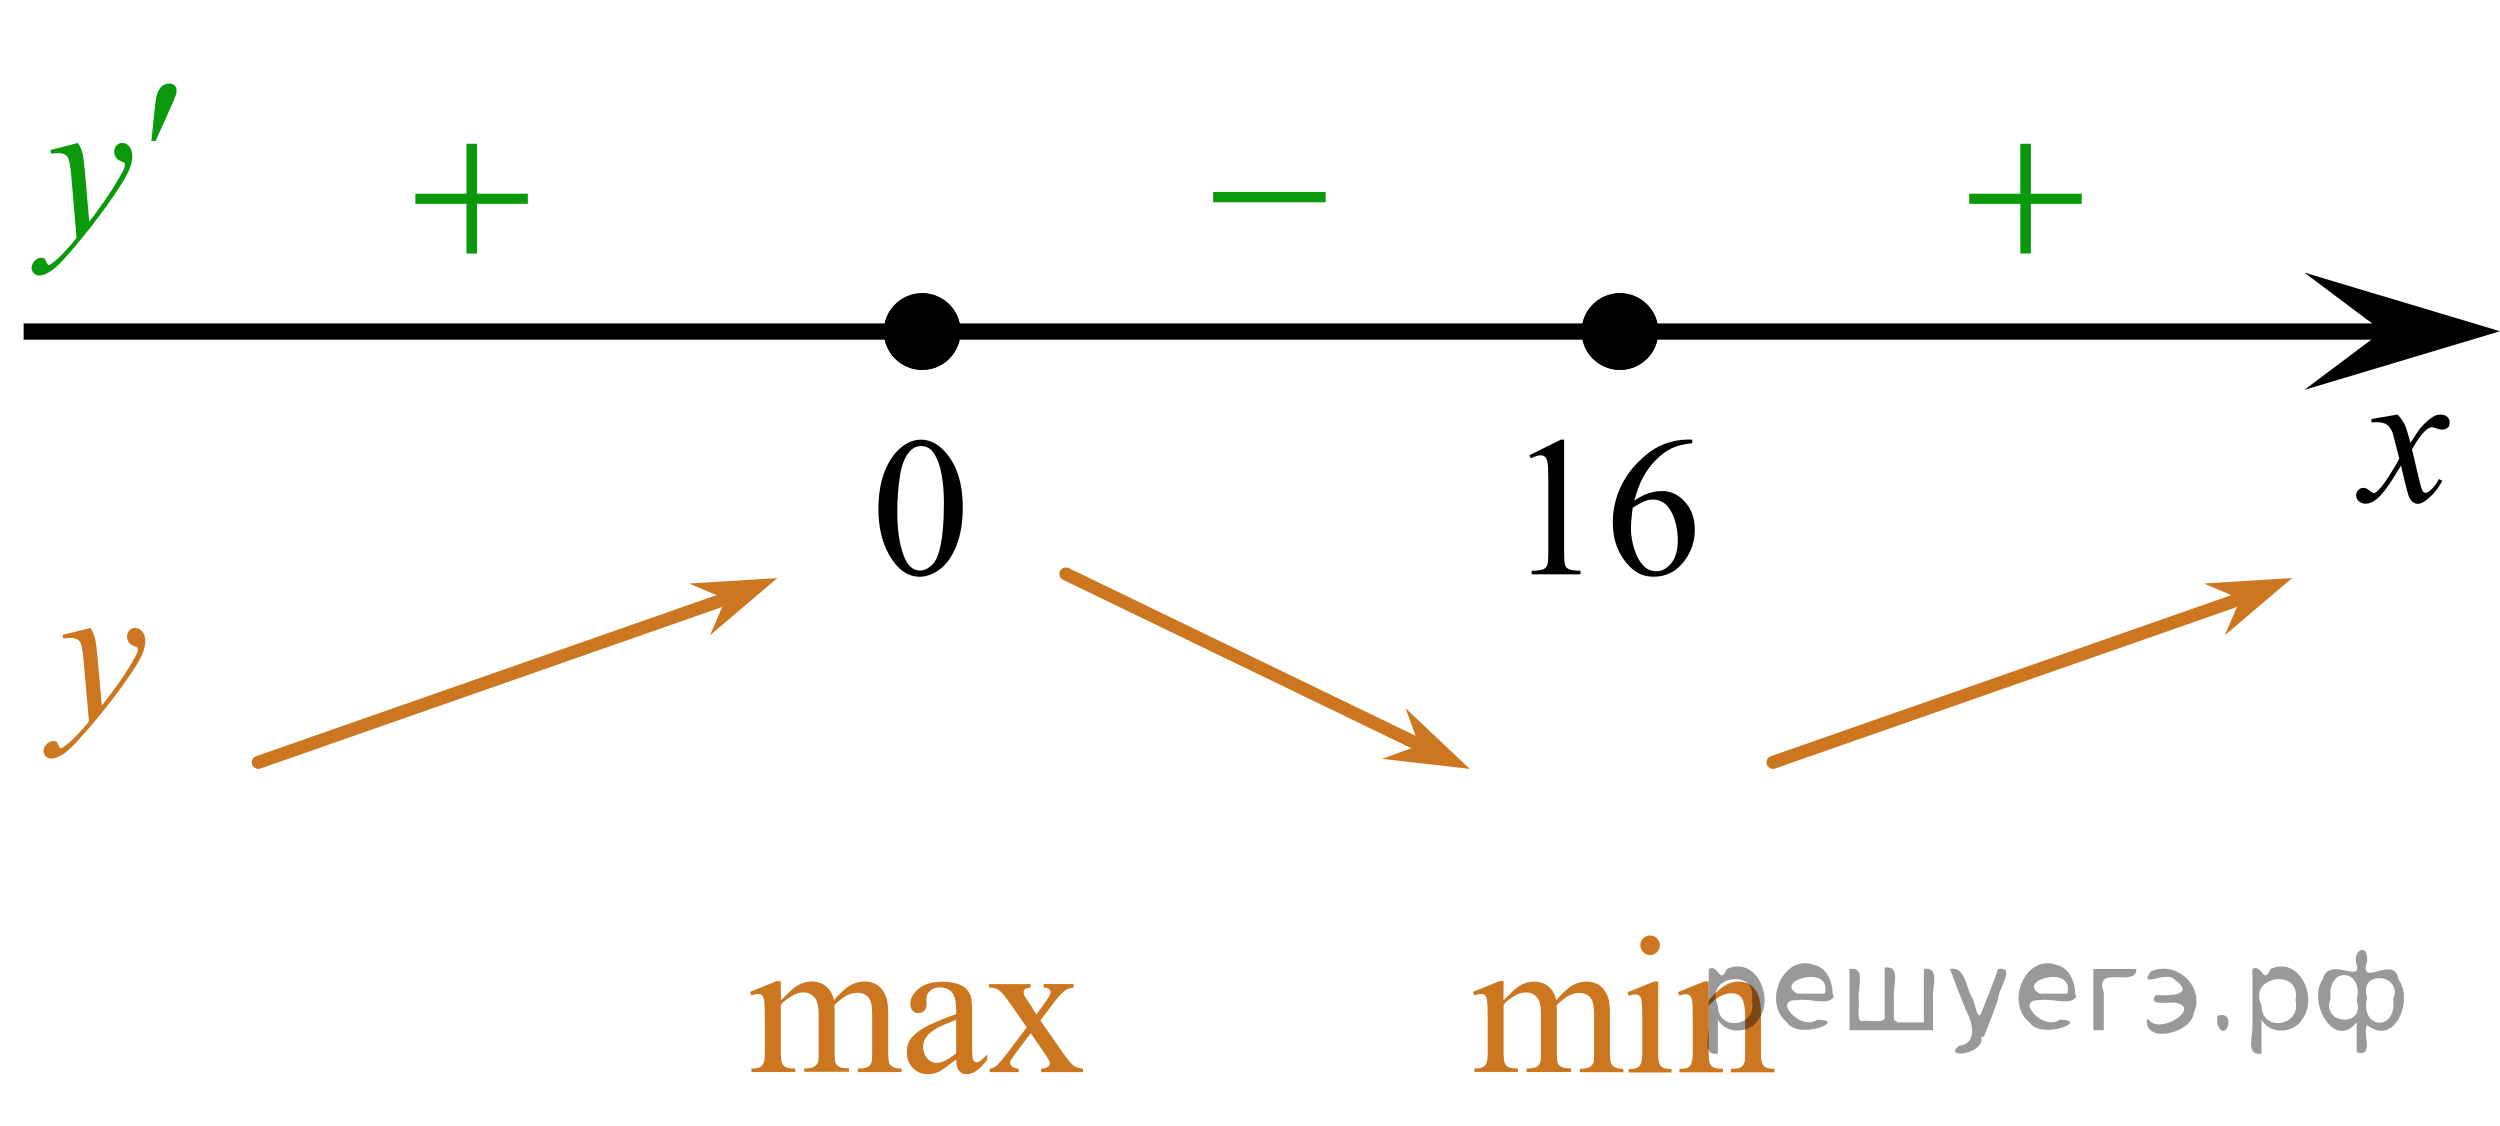<?xml version="1.0" encoding="utf-8"?>
<!-- Generator: Adobe Illustrator 16.0.0, SVG Export Plug-In . SVG Version: 6.00 Build 0)  -->
<!DOCTYPE svg PUBLIC "-//W3C//DTD SVG 1.1//EN" "http://www.w3.org/Graphics/SVG/1.1/DTD/svg11.dtd">
<svg version="1.1" id="Слой_1" xmlns="http://www.w3.org/2000/svg" xmlns:xlink="http://www.w3.org/1999/xlink" x="0px" y="0px"
	 width="191.758px" height="86.37px" viewBox="6.333 2.281 191.758 86.37"
	 enable-background="new 6.333 2.281 191.758 86.37" xml:space="preserve">
<line fill="none" stroke="#000000" stroke-width="1.25" stroke-linejoin="round" stroke-miterlimit="8" x1="8.145" y1="27.712" x2="191.5" y2="27.712"/>
<g>
	<g>
		<g>
			<g>
				<g>
					<g>
						<g>
							<g>
								<g>
									<g>
										<g>
											<g>
												<g>
													<g>
														<g>
															<g>
																<g>
																	<defs>
																		<rect id="SVGID_1_" x="35.071" y="9.783" width="15.301" height="14.928"/>
																	</defs>
																	<clipPath id="SVGID_2_">
																		<use xlink:href="#SVGID_1_"  overflow="visible"/>
																	</clipPath>
																	<g clip-path="url(#SVGID_2_)">
																		<path fill="#0A990A" d="M42.112,13.308h0.807v3.831h3.9v0.778h-3.9v3.81h-0.807v-3.811h-3.92
																			v-0.777h3.92V13.308z"/>
																	</g>
																</g>
															</g>
														</g>
													</g>
												</g>
											</g>
										</g>
									</g>
								</g>
							</g>
						</g>
					</g>
				</g>
			</g>
		</g>
	</g>
</g>
<polygon points="189.083,27.688 183.079,23.188 198.091,27.688 183.079,32.188 "/>
<g>
	
		<line fill="none" stroke="#CC761F" stroke-linecap="round" stroke-linejoin="round" stroke-miterlimit="8" x1="61.522" y1="48.38" x2="26.144" y2="60.755"/>
	<polygon fill="#CC761F" points="59.193,47.039 65.96,46.617 60.8,51.005 61.984,48.223 	"/>
</g>
<g>
	<g>
		<g>
			<g>
				<g>
					<g>
						<g>
							<g>
								<g>
									<g>
										<g>
											<defs>
												<rect id="SVGID_3_" x="184.4" y="31.144" width="12.359" height="13.732"/>
											</defs>
											<clipPath id="SVGID_4_">
												<use xlink:href="#SVGID_3_"  overflow="visible"/>
											</clipPath>
											<g clip-path="url(#SVGID_4_)">
												<path d="M190.238,34.077c0.236,0.258,0.423,0.516,0.546,0.771c0.091,0.176,0.23,0.641,0.439,1.393
													l0.645-0.973c0.172-0.236,0.382-0.461,0.627-0.677c0.246-0.215,0.461-0.358,0.645-0.438
													c0.116-0.049,0.248-0.074,0.397-0.074c0.213,0,0.381,0.06,0.506,0.172
													c0.125,0.111,0.188,0.25,0.188,0.41c0,0.188-0.035,0.314-0.105,0.387c-0.141,0.123-0.295,0.187-0.478,0.187
													c-0.103,0-0.213-0.021-0.332-0.064c-0.229-0.08-0.385-0.119-0.465-0.119c-0.115,0-0.259,0.066-0.42,0.207
													c-0.311,0.257-0.668,0.75-1.095,1.48l0.605,2.535c0.096,0.395,0.172,0.621,0.232,0.697
													c0.062,0.075,0.129,0.114,0.188,0.114c0.104,0,0.23-0.062,0.359-0.17
													c0.272-0.229,0.502-0.521,0.689-0.89l0.261,0.136c-0.312,0.58-0.702,1.063-1.185,1.442
													c-0.272,0.218-0.498,0.323-0.689,0.323c-0.271,0-0.491-0.153-0.653-0.466
													c-0.104-0.189-0.314-1.021-0.645-2.479c-0.77,1.33-1.386,2.188-1.853,2.572
													c-0.299,0.245-0.59,0.366-0.869,0.366c-0.19,0-0.375-0.069-0.537-0.215
													c-0.112-0.104-0.18-0.252-0.18-0.437c0-0.162,0.064-0.299,0.162-0.403
													c0.107-0.104,0.241-0.162,0.397-0.162c0.158,0,0.326,0.078,0.502,0.233
													c0.13,0.111,0.229,0.17,0.296,0.17c0.061,0,0.138-0.041,0.23-0.116
													c0.229-0.189,0.547-0.593,0.939-1.207c0.396-0.619,0.657-1.065,0.78-1.345
													c-0.312-1.192-0.475-1.829-0.493-1.896c-0.111-0.317-0.263-0.545-0.439-0.682
													c-0.188-0.133-0.449-0.195-0.81-0.195c-0.11,0-0.242,0.004-0.394,0.015v-0.258L190.238,34.077z"/>
											</g>
										</g>
									</g>
								</g>
							</g>
						</g>
					</g>
				</g>
			</g>
		</g>
	</g>
</g>
<g>
	<g>
		<g>
			<g>
				<g>
					<g>
						<g>
							<g>
								<g>
									<g>
										<g>
											<g>
												<g>
													<defs>
														<rect id="SVGID_5_" x="61.2" y="73.54" width="31.736" height="15.11"/>
													</defs>
													<clipPath id="SVGID_6_">
														<use xlink:href="#SVGID_5_"  overflow="visible"/>
													</clipPath>
													<g clip-path="url(#SVGID_6_)">
														<path fill="#CC761F" d="M66.232,79.005c0.495-0.488,0.786-0.771,0.875-0.85
															c0.223-0.188,0.461-0.33,0.719-0.438c0.258-0.103,0.513-0.154,0.765-0.154
															c0.427,0,0.79,0.123,1.099,0.369s0.512,0.604,0.613,1.065c0.51-0.59,0.938-0.979,1.29-1.162
															c0.352-0.182,0.712-0.272,1.082-0.272c0.36,0,0.683,0.1,0.96,0.272
															c0.279,0.189,0.5,0.486,0.663,0.904c0.106,0.284,0.163,0.729,0.163,1.344v2.906
															c0,0.424,0.031,0.713,0.098,0.871c0.049,0.103,0.143,0.198,0.273,0.272
															c0.131,0.072,0.352,0.111,0.65,0.111v0.271h-3.351v-0.271h0.143c0.293,0,0.521-0.062,0.684-0.17
															c0.113-0.078,0.193-0.203,0.244-0.379c0.021-0.08,0.029-0.318,0.029-0.719v-2.902
															c0-0.557-0.066-0.94-0.201-1.164c-0.19-0.314-0.5-0.478-0.926-0.478
															c-0.265,0-0.523,0.062-0.789,0.188c-0.268,0.135-0.584,0.373-0.961,0.73l-0.017,0.082l0.017,0.314
															v3.228c0,0.465,0.024,0.75,0.077,0.859c0.054,0.109,0.147,0.209,0.293,0.283s0.39,0.111,0.731,0.111
															v0.268H68.021v-0.257c0.375,0,0.637-0.046,0.774-0.135c0.141-0.088,0.238-0.224,0.293-0.396
															c0.023-0.084,0.037-0.324,0.037-0.73v-2.907c0-0.552-0.082-0.941-0.245-1.188
															c-0.218-0.314-0.521-0.479-0.91-0.479c-0.27,0-0.531,0.065-0.793,0.218
															c-0.41,0.221-0.729,0.463-0.95,0.729v3.623c0,0.438,0.031,0.729,0.092,0.857
															c0.063,0.139,0.153,0.23,0.274,0.305c0.119,0.062,0.365,0.102,0.735,0.102v0.269h-3.355v-0.269
															c0.313,0,0.527-0.03,0.651-0.101c0.123-0.065,0.218-0.172,0.281-0.318
															c0.064-0.144,0.097-0.426,0.097-0.844v-2.574c0-0.744-0.021-1.225-0.065-1.438
															c-0.035-0.162-0.09-0.273-0.163-0.338c-0.073-0.064-0.176-0.099-0.305-0.099
															c-0.139,0-0.305,0.036-0.496,0.11l-0.11-0.272l2.046-0.826h0.317L66.232,79.005L66.232,79.005z"/>
														<path fill="#CC761F" d="M79.672,83.55c-0.694,0.537-1.133,0.848-1.313,0.932
															c-0.269,0.123-0.551,0.188-0.854,0.188c-0.471,0-0.855-0.154-1.158-0.478
															c-0.306-0.312-0.457-0.732-0.457-1.262c0-0.328,0.073-0.613,0.223-0.854
															c0.203-0.334,0.558-0.648,1.058-0.943c0.502-0.295,1.336-0.648,2.501-1.07v-0.272
															c0-0.678-0.105-1.141-0.321-1.391c-0.216-0.252-0.526-0.377-0.938-0.377c-0.313,0-0.561,0.084-0.74,0.252
															c-0.188,0.166-0.28,0.353-0.28,0.574l0.015,0.428c0,0.229-0.058,0.4-0.174,0.523
															c-0.115,0.121-0.27,0.185-0.455,0.185c-0.185,0-0.332-0.062-0.447-0.188
															c-0.116-0.129-0.176-0.305-0.176-0.521c0-0.422,0.219-0.812,0.651-1.166
															c0.437-0.353,1.045-0.527,1.829-0.527c0.604,0,1.099,0.104,1.48,0.306
															c0.293,0.147,0.509,0.394,0.646,0.717c0.088,0.211,0.133,0.645,0.133,1.3v2.299
															c0,0.644,0.014,1.035,0.037,1.188c0.023,0.146,0.063,0.238,0.123,0.291
															c0.057,0.053,0.12,0.07,0.194,0.07c0.079,0,0.146-0.021,0.207-0.055
															c0.104-0.062,0.306-0.24,0.603-0.535v0.407c-0.556,0.736-1.082,1.105-1.586,1.105
															c-0.242,0-0.438-0.084-0.578-0.25C79.751,84.242,79.679,83.957,79.672,83.55z M79.672,83.074v-2.574
															c-0.746,0.295-1.229,0.504-1.444,0.627c-0.392,0.223-0.67,0.439-0.838,0.685
															c-0.168,0.231-0.252,0.492-0.252,0.771c0,0.353,0.105,0.645,0.318,0.881
															c0.212,0.231,0.457,0.353,0.732,0.353C78.566,83.81,79.06,83.563,79.672,83.074z"/>
														<path fill="#CC761F" d="M82.2,77.767h3.192v0.272c-0.2,0-0.348,0.033-0.428,0.103
															c-0.082,0.065-0.119,0.158-0.119,0.272c0,0.115,0.086,0.303,0.259,0.545
															c0.057,0.08,0.137,0.203,0.245,0.369l0.479,0.77l0.559-0.77c0.354-0.484,0.531-0.793,0.531-0.924
															c0-0.103-0.043-0.188-0.127-0.266c-0.084-0.066-0.221-0.103-0.404-0.103v-0.272h2.295v0.272
															c-0.241,0.021-0.45,0.082-0.629,0.196c-0.241,0.168-0.573,0.528-0.993,1.095l-0.927,1.228l1.688,2.422
															c0.416,0.6,0.713,0.953,0.892,1.068c0.181,0.119,0.407,0.189,0.688,0.201v0.272h-3.201v-0.272
															c0.224,0,0.396-0.054,0.521-0.145c0.094-0.064,0.141-0.156,0.141-0.271
															c0-0.115-0.155-0.397-0.475-0.856l-0.992-1.441l-1.09,1.441c-0.336,0.447-0.504,0.717-0.504,0.801
															c0,0.115,0.055,0.227,0.166,0.318c0.109,0.096,0.275,0.146,0.5,0.156v0.268H82.25v-0.266
															c0.18-0.021,0.334-0.086,0.469-0.189c0.188-0.145,0.504-0.511,0.947-1.095l1.421-1.883l-1.289-1.855
															c-0.364-0.528-0.647-0.862-0.851-1c-0.198-0.138-0.448-0.202-0.752-0.202L82.2,77.767L82.2,77.767z"
															/>
													</g>
												</g>
											</g>
										</g>
									</g>
								</g>
							</g>
						</g>
					</g>
				</g>
			</g>
		</g>
	</g>
</g>
<g>
	<g>
		<g>
			<g>
				<g>
					<g>
						<g>
							<g>
								<g>
									<g>
										<g>
											<g>
												<g>
													<g>
														<g>
															<g>
																<g>
																	<defs>
																		<rect id="SVGID_7_" x="96.253" y="12.677" width="15.304" height="11.927"/>
																	</defs>
																	<clipPath id="SVGID_8_">
																		<use xlink:href="#SVGID_7_"  overflow="visible"/>
																	</clipPath>
																	<g clip-path="url(#SVGID_8_)">
																		<path fill="#0A990A" d="M99.387,17.005h8.627v0.792h-8.627V17.005z"/>
																	</g>
																</g>
															</g>
														</g>
													</g>
												</g>
											</g>
										</g>
									</g>
								</g>
							</g>
						</g>
					</g>
				</g>
			</g>
		</g>
	</g>
</g>
<line fill="none" stroke="#CC761F" stroke-linecap="round" stroke-linejoin="round" stroke-miterlimit="8" x1="88.09" y1="46.305" x2="115.221" y2="59.423"/>
<polygon fill="#CC761F" points="115.184,59.453 114.144,56.607 119.068,61.259 112.336,60.488 "/>
<g>
	<g>
		<g>
			<g>
				<g>
					<g>
						<g>
							<g>
								<g>
									<g>
										<g>
											<g>
												<g>
													<g>
														<g>
															<g>
																<g>
																	<defs>
																		<rect id="SVGID_9_" x="154.257" y="9.783" width="15.304" height="14.928"/>
																	</defs>
																	<clipPath id="SVGID_10_">
																		<use xlink:href="#SVGID_9_"  overflow="visible"/>
																	</clipPath>
																	<g clip-path="url(#SVGID_10_)">
																		<path fill="#0A990A" d="M161.299,13.308h0.807v3.831h3.901v0.778h-3.901v3.81h-0.807v-3.811h-3.921
																			v-0.777h3.921V13.308z"/>
																	</g>
																</g>
															</g>
														</g>
													</g>
												</g>
											</g>
										</g>
									</g>
								</g>
							</g>
						</g>
					</g>
				</g>
			</g>
		</g>
	</g>
</g>
<g>
	
		<line fill="none" stroke="#CC761F" stroke-linecap="round" stroke-linejoin="round" stroke-miterlimit="8" x1="177.712" y1="48.38" x2="142.327" y2="60.755"/>
	<polygon fill="#CC761F" points="175.381,47.039 182.148,46.617 176.988,51.005 178.173,48.223 	"/>
</g>
<g>
	<g>
		<g>
			<g>
				<g>
					<g>
						<g>
							<g>
								<g>
									<g>
										<g>
											<g>
												<defs>
													<rect id="SVGID_11_" x="116.656" y="70.8" width="28.803" height="16.494"/>
												</defs>
												<clipPath id="SVGID_12_">
													<use xlink:href="#SVGID_11_"  overflow="visible"/>
												</clipPath>
												<g clip-path="url(#SVGID_12_)">
													<path fill="#CC761F" d="M121.656,79.015c0.486-0.49,0.781-0.771,0.869-0.854
														c0.221-0.189,0.459-0.332,0.715-0.439c0.254-0.104,0.509-0.149,0.759-0.149
														c0.422,0,0.786,0.12,1.092,0.364c0.306,0.246,0.509,0.605,0.608,1.065
														c0.507-0.59,0.938-0.98,1.281-1.16c0.35-0.188,0.707-0.27,1.074-0.27
														c0.353,0,0.678,0.094,0.951,0.27c0.272,0.19,0.497,0.482,0.657,0.902
														c0.104,0.281,0.159,0.731,0.159,1.344v2.91c0,0.424,0.029,0.713,0.102,0.869
														c0.051,0.106,0.143,0.2,0.272,0.276c0.135,0.073,0.353,0.112,0.645,0.112v0.267h-3.329v-0.265h0.141
														c0.291,0,0.52-0.062,0.681-0.172c0.11-0.074,0.19-0.203,0.243-0.377
														c0.021-0.084,0.027-0.316,0.027-0.719v-2.904c0-0.553-0.064-0.939-0.197-1.166
														c-0.189-0.314-0.498-0.477-0.922-0.477c-0.264,0-0.521,0.062-0.785,0.194
														c-0.264,0.129-0.578,0.37-0.951,0.73l-0.018,0.077l0.018,0.314v3.228
														c0,0.465,0.023,0.754,0.076,0.861c0.053,0.105,0.146,0.205,0.291,0.277
														c0.146,0.076,0.387,0.111,0.729,0.111v0.272h-3.408v-0.27c0.373,0,0.629-0.047,0.771-0.135
														c0.144-0.09,0.232-0.223,0.291-0.397c0.021-0.084,0.035-0.322,0.035-0.729v-2.908
														c0-0.551-0.078-0.945-0.24-1.188c-0.219-0.314-0.521-0.478-0.902-0.478
														c-0.27,0-0.527,0.069-0.789,0.215c-0.406,0.219-0.726,0.461-0.939,0.73v3.623
														c0,0.439,0.028,0.73,0.093,0.86c0.062,0.135,0.148,0.23,0.272,0.301
														c0.121,0.065,0.367,0.105,0.731,0.105v0.268h-3.337v-0.264c0.312,0,0.521-0.033,0.646-0.104
														c0.123-0.064,0.221-0.173,0.281-0.314c0.062-0.146,0.096-0.428,0.096-0.849v-2.582
														c0-0.742-0.021-1.228-0.064-1.438c-0.03-0.16-0.088-0.271-0.161-0.336
														c-0.068-0.062-0.175-0.093-0.302-0.093c-0.144,0-0.308,0.036-0.494,0.104l-0.104-0.268l2.031-0.826
														h0.312L121.656,79.015L121.656,79.015z"/>
													<path fill="#CC761F" d="M133.519,77.574v5.438c0,0.424,0.031,0.703,0.092,0.848
														c0.065,0.144,0.152,0.244,0.273,0.312c0.118,0.065,0.34,0.104,0.654,0.104v0.269h-3.273v-0.269
														c0.327,0,0.549-0.028,0.662-0.102c0.109-0.062,0.199-0.17,0.27-0.312
														c0.066-0.146,0.105-0.435,0.105-0.854v-2.604c0-0.73-0.023-1.209-0.066-1.428
														c-0.03-0.154-0.088-0.271-0.157-0.326c-0.074-0.064-0.179-0.094-0.308-0.094
														c-0.141,0-0.309,0.034-0.5,0.106l-0.103-0.27l2.032-0.826h0.319V77.574L133.519,77.574z
														 M132.908,74.04c0.207,0,0.383,0.067,0.523,0.221c0.145,0.146,0.221,0.316,0.221,0.521
														c0,0.207-0.072,0.389-0.221,0.528c-0.146,0.145-0.316,0.228-0.523,0.228
														c-0.205,0-0.385-0.072-0.529-0.228c-0.146-0.145-0.225-0.321-0.225-0.528
														c0-0.205,0.07-0.384,0.221-0.521C132.519,74.11,132.695,74.04,132.908,74.04z"/>
													<path fill="#CC761F" d="M137.394,79.007c0.793-0.953,1.545-1.438,2.269-1.438
														c0.364,0,0.689,0.096,0.946,0.272c0.271,0.188,0.479,0.486,0.636,0.91
														c0.106,0.295,0.159,0.748,0.159,1.355v2.894c0,0.43,0.035,0.721,0.104,0.869
														c0.058,0.123,0.144,0.221,0.265,0.287c0.117,0.067,0.345,0.103,0.668,0.103v0.272h-3.34v-0.269h0.145
														c0.314,0,0.53-0.052,0.655-0.145c0.125-0.1,0.216-0.238,0.268-0.428
														c0.021-0.07,0.023-0.312,0.023-0.691v-2.772c0-0.609-0.077-1.062-0.233-1.342
														c-0.159-0.272-0.435-0.422-0.814-0.422c-0.584,0-1.168,0.318-1.746,0.965v3.562
														c0,0.456,0.023,0.738,0.08,0.854c0.066,0.146,0.164,0.242,0.283,0.315
														c0.119,0.062,0.363,0.103,0.731,0.103v0.272h-3.34v-0.271h0.145c0.347,0,0.575-0.093,0.695-0.267
														c0.119-0.179,0.183-0.513,0.183-1.002v-2.511c0-0.814-0.021-1.313-0.058-1.481
														c-0.036-0.178-0.097-0.297-0.17-0.356c-0.075-0.064-0.181-0.101-0.31-0.101
														c-0.142,0-0.305,0.037-0.492,0.106l-0.107-0.269l2.032-0.826h0.314L137.394,79.007L137.394,79.007z"/>
												</g>
											</g>
										</g>
									</g>
								</g>
							</g>
						</g>
					</g>
				</g>
			</g>
		</g>
	</g>
</g>
<g>
	<g>
		<path fill="#0A990A" d="M12.326,13.245c0.165,0.292,0.279,0.565,0.342,0.819s0.126,0.754,0.189,1.499l0.32,3.715
			c0.29-0.362,0.713-0.937,1.266-1.722c0.267-0.382,0.596-0.903,0.988-1.563c0.238-0.403,0.384-0.685,0.437-0.846
			c0.029-0.081,0.044-0.164,0.044-0.249c0-0.056-0.018-0.101-0.051-0.136c-0.034-0.035-0.123-0.077-0.266-0.125
			c-0.144-0.048-0.262-0.136-0.356-0.264c-0.094-0.128-0.142-0.275-0.142-0.442c0-0.206,0.058-0.372,0.175-0.498
			c0.116-0.126,0.262-0.189,0.436-0.189c0.214,0,0.396,0.092,0.546,0.276s0.226,0.437,0.226,0.759
			c0,0.397-0.131,0.852-0.393,1.363c-0.262,0.511-0.767,1.295-1.513,2.352c-0.747,1.057-1.651,2.21-2.713,3.458
			c-0.732,0.861-1.275,1.403-1.63,1.627c-0.354,0.224-0.656,0.336-0.908,0.336c-0.15,0-0.283-0.059-0.396-0.177
			c-0.114-0.119-0.171-0.256-0.171-0.412c0-0.196,0.078-0.375,0.236-0.536c0.157-0.16,0.328-0.24,0.512-0.24
			c0.097,0,0.177,0.022,0.239,0.068c0.039,0.025,0.082,0.097,0.128,0.215s0.088,0.197,0.127,0.238
			c0.024,0.025,0.054,0.038,0.088,0.038c0.028,0,0.079-0.025,0.152-0.075c0.267-0.171,0.577-0.443,0.931-0.815
			c0.466-0.494,0.81-0.895,1.033-1.208l-0.407-4.787c-0.068-0.79-0.17-1.271-0.306-1.442
			c-0.136-0.171-0.364-0.257-0.684-0.257c-0.102,0-0.284,0.015-0.546,0.045l-0.065-0.279L12.326,13.245z"/>
	</g>
	<g>
		<path fill="#0A990A" d="M17.945,13.099l0.226-2.235c0.063-0.634,0.126-1.063,0.189-1.284
			c0.092-0.317,0.222-0.544,0.389-0.683s0.355-0.208,0.563-0.208c0.175,0,0.313,0.05,0.415,0.151
			c0.102,0.101,0.152,0.229,0.152,0.385c0,0.121-0.024,0.249-0.072,0.385c-0.063,0.191-0.243,0.612-0.538,1.261
			l-1.004,2.228H17.945z"/>
	</g>
</g>
<g>
	<g>
		<path fill="#CC761F" d="M13.279,50.446c0.166,0.287,0.281,0.558,0.346,0.81c0.063,0.25,0.127,0.742,0.19,1.478
			l0.324,3.662c0.294-0.353,0.721-0.924,1.279-1.693c0.27-0.381,0.603-0.894,1-1.541
			c0.24-0.397,0.388-0.678,0.441-0.832c0.029-0.08,0.044-0.162,0.044-0.246c0-0.059-0.018-0.103-0.052-0.139
			c-0.034-0.029-0.124-0.07-0.269-0.121c-0.145-0.049-0.265-0.135-0.36-0.262c-0.095-0.127-0.143-0.272-0.143-0.438
			c0-0.203,0.059-0.367,0.176-0.492c0.118-0.121,0.265-0.186,0.441-0.186c0.216,0,0.399,0.093,0.551,0.271
			c0.152,0.184,0.229,0.434,0.229,0.748c0,0.395-0.133,0.844-0.396,1.346c-0.265,0.504-0.774,1.273-1.53,2.314
			c-0.755,1.041-1.669,2.182-2.742,3.408c-0.74,0.848-1.29,1.383-1.647,1.605c-0.357,0.221-0.664,0.329-0.919,0.329
			c-0.152,0-0.286-0.06-0.401-0.176c-0.115-0.117-0.173-0.252-0.173-0.403c0-0.193,0.08-0.369,0.239-0.529
			c0.159-0.157,0.332-0.235,0.519-0.235c0.098,0,0.179,0.021,0.242,0.065c0.04,0.022,0.083,0.097,0.129,0.211
			c0.047,0.117,0.09,0.194,0.129,0.233c0.024,0.023,0.054,0.037,0.088,0.037c0.029,0,0.081-0.022,0.154-0.073
			c0.27-0.169,0.584-0.439,0.941-0.806c0.471-0.483,0.819-0.885,1.045-1.188l-0.412-4.72
			c-0.068-0.776-0.172-1.252-0.309-1.42c-0.138-0.17-0.368-0.254-0.691-0.254c-0.104,0-0.287,0.017-0.552,0.045
			L11.124,50.979L13.279,50.446z"/>
	</g>
</g>
<path fill="none" stroke="#000000" stroke-width="1.25" stroke-linejoin="round" stroke-miterlimit="8" d="M6.333,2.281"/>
<g>
	<path stroke="#000000" stroke-width="0.5" stroke-miterlimit="10" d="M77.069,25.02c-1.482,0-2.691,1.205-2.691,2.691
		c0,1.482,1.203,2.691,2.691,2.691c1.486,0,2.689-1.205,2.689-2.691C79.761,26.224,78.554,25.02,77.069,25.02
		L77.069,25.02z"/>
	<path stroke="#000000" stroke-width="0.5" stroke-linecap="round" stroke-linejoin="round" stroke-miterlimit="8" d="
		M77.069,25.02c-1.482,0-2.691,1.205-2.691,2.691c0,1.482,1.203,2.691,2.691,2.691
		c1.486,0,2.689-1.205,2.689-2.691C79.761,26.224,78.554,25.02,77.069,25.02L77.069,25.02z"/>
</g>
<g>
	<path stroke="#000000" stroke-width="0.5" stroke-miterlimit="10" d="M130.589,25.02c-1.482,0-2.691,1.206-2.691,2.692
		c0,1.482,1.203,2.691,2.691,2.691c1.486,0,2.689-1.205,2.689-2.691C133.28,26.224,132.073,25.02,130.589,25.02
		L130.589,25.02z"/>
	<path stroke="#000000" stroke-width="0.5" stroke-linecap="round" stroke-linejoin="round" stroke-miterlimit="8" d="
		M130.589,25.02c-1.482,0-2.691,1.206-2.691,2.692c0,1.482,1.203,2.691,2.691,2.691
		c1.486,0,2.689-1.205,2.689-2.691C133.28,26.224,132.073,25.02,130.589,25.02L130.589,25.02z"/>
</g>
<g>
	<g>
		<g>
			<g>
				<g>
					<g>
						<g>
							<g>
								<g>
									<g>
										<g>
											<g>
												<g>
													<g>
														<g>
															<g>
																<g>
																	<defs>
																		<rect id="SVGID_13_" x="70.891" y="32.441" width="12.354" height="18.064"/>
																	</defs>
																	<clipPath id="SVGID_14_">
																		<use xlink:href="#SVGID_13_"  overflow="visible"/>
																	</clipPath>
																	<g clip-path="url(#SVGID_14_)">
																		<g enable-background="new    ">
																			<path d="M73.71,41.335c0-1.154,0.172-2.15,0.517-2.984c0.346-0.834,0.804-1.455,1.372-1.861
																				c0.443-0.324,0.9-0.486,1.373-0.486c0.769,0,1.456,0.397,2.065,1.188
																				c0.762,0.981,1.144,2.311,1.144,3.986c0,1.177-0.167,2.174-0.502,2.996
																				c-0.335,0.82-0.761,1.418-1.28,1.789c-0.519,0.371-1.019,0.557-1.501,0.557
																				c-0.953,0-1.749-0.568-2.384-1.711C73.978,43.846,73.71,42.691,73.71,41.335z M75.156,41.523
																				c0,1.393,0.169,2.529,0.509,3.41c0.281,0.742,0.698,1.113,1.254,1.113
																				c0.266,0,0.541-0.121,0.827-0.361c0.285-0.24,0.502-0.645,0.646-1.215
																				c0.229-0.854,0.342-2.062,0.342-3.621c0-1.152-0.118-2.117-0.354-2.891
																				c-0.178-0.574-0.406-0.979-0.686-1.217c-0.202-0.166-0.445-0.246-0.731-0.246
																				c-0.334,0-0.632,0.15-0.893,0.455c-0.354,0.414-0.598,1.062-0.726,1.949
																				C75.218,39.786,75.156,40.662,75.156,41.523z"/>
																		</g>
																	</g>
																</g>
															</g>
														</g>
													</g>
												</g>
											</g>
										</g>
									</g>
								</g>
							</g>
						</g>
					</g>
				</g>
			</g>
		</g>
	</g>
</g>
<g>
	<g>
		<defs>
			<rect id="SVGID_15_" x="121.078" y="32.559" width="18.73" height="17.554"/>
		</defs>
		<clipPath id="SVGID_16_">
			<use xlink:href="#SVGID_15_"  overflow="visible"/>
		</clipPath>
		<g clip-path="url(#SVGID_16_)">
		</g>
	</g>
	<g>
		<defs>
			<polygon id="SVGID_17_" points="121.022,50.513 140.153,50.513 140.153,32.434 121.022,32.434 121.022,50.513 			"/>
		</defs>
		<clipPath id="SVGID_18_">
			<use xlink:href="#SVGID_17_"  overflow="visible"/>
		</clipPath>
		<g clip-path="url(#SVGID_18_)">
			<path d="M123.64,37.203l2.422-1.203h0.242v8.552c0,0.568,0.023,0.922,0.069,1.06
				c0.047,0.141,0.144,0.248,0.29,0.322c0.147,0.074,0.445,0.117,0.895,0.127v0.275h-3.743V46.062
				c0.47-0.01,0.773-0.051,0.91-0.123s0.232-0.17,0.286-0.291c0.054-0.123,0.081-0.488,0.081-1.096v-5.467
				c0-0.737-0.025-1.21-0.074-1.419c-0.034-0.159-0.097-0.276-0.186-0.351c-0.091-0.075-0.199-0.112-0.327-0.112
				c-0.181,0-0.433,0.077-0.756,0.231L123.64,37.203z"/>
			<path d="M136.131,36.001v0.276c-0.645,0.065-1.173,0.196-1.581,0.392c-0.409,0.197-0.812,0.497-1.211,0.9
				c-0.399,0.403-0.73,0.853-0.991,1.348s-0.48,1.083-0.657,1.766c0.705-0.493,1.412-0.739,2.121-0.739
				c0.681,0,1.27,0.279,1.77,0.837s0.748,1.274,0.748,2.15c0,0.847-0.252,1.619-0.756,2.316
				c-0.606,0.846-1.409,1.27-2.407,1.27c-0.68,0-1.258-0.229-1.732-0.688c-0.93-0.891-1.395-2.047-1.395-3.465
				c0-0.906,0.179-1.768,0.536-2.584c0.357-0.817,0.867-1.542,1.53-2.174s1.298-1.058,1.904-1.277
				c0.607-0.219,1.172-0.329,1.695-0.329H136.131z M131.566,41.23c-0.089,0.672-0.133,1.215-0.133,1.628
				c0,0.477,0.087,0.998,0.261,1.558c0.174,0.559,0.432,1.004,0.774,1.332c0.25,0.234,0.553,0.352,0.91,0.352
				c0.426,0,0.806-0.205,1.142-0.613c0.335-0.408,0.503-0.99,0.503-1.748c0-0.851-0.167-1.587-0.5-2.21
				c-0.332-0.622-0.805-0.934-1.416-0.934c-0.186,0-0.386,0.04-0.599,0.12
				C132.296,40.793,131.981,40.965,131.566,41.23z"/>
		</g>
	</g>
</g>
<g style="stroke:none;fill:#000;fill-opacity:0.4" > <path d="m 138.1,80.6 c 0,0.8 0,1.6 0,2.5 -1.3,0.2 -0.6,-1.5 -0.7,-2.3 0,-1.4 0,-2.8 0,-4.2 0.8,-0.4 0.8,1.3 1.4,0.0 2.2,-1.0 3.7,2.2 2.4,3.9 -0.6,1.0 -2.4,1.2 -3.1,0.0 z m 2.6,-1.6 c 0.5,-2.5 -3.7,-1.9 -2.6,0.4 0.0,2.1 3.1,1.6 2.6,-0.4 z" /> <path d="m 147.0,78.7 c -0.4,0.8 -1.9,0.1 -2.8,0.3 -2.0,-0.1 0.3,2.4 1.5,1.5 2.5,0.0 -1.4,1.6 -2.3,0.2 -1.9,-1.5 -0.3,-5.3 2.1,-4.4 0.9,0.2 1.4,1.2 1.4,2.2 z m -0.7,-0.2 c 0.6,-2.3 -4.0,-1.0 -2.1,0.0 0.7,0 1.4,-0.0 2.1,-0.0 z" /> <path d="m 151.9,80.7 c 0.6,0 1.3,0 2.0,0 0,-1.3 0,-2.7 0,-4.1 1.3,-0.2 0.6,1.5 0.7,2.3 0,0.8 0,1.6 0,2.4 -2.1,0 -4.2,0 -6.4,0 0,-1.5 0,-3.1 0,-4.7 1.3,-0.2 0.6,1.5 0.7,2.3 0.1,0.5 -0.2,1.6 0.2,1.7 0.5,-0.1 1.6,0.2 1.8,-0.2 0,-1.3 0,-2.6 0,-3.9 1.3,-0.2 0.6,1.5 0.7,2.3 0,0.5 0,1.1 0,1.7 z" /> <path d="m 158.3,81.8 c 0.3,1.4 -3.0,1.7 -1.7,0.7 1.5,-0.2 1.0,-1.9 0.5,-2.8 -0.4,-1.0 -0.8,-2.0 -1.2,-3.1 1.2,-0.2 1.2,1.4 1.7,2.2 0.2,0.2 0.4,1.9 0.7,1.2 0.4,-1.1 0.9,-2.2 1.3,-3.4 1.4,-0.2 0.0,1.5 -0.0,2.3 -0.3,0.9 -0.7,1.9 -1.1,2.9 z" /> <path d="m 165.6,78.7 c -0.4,0.8 -1.9,0.1 -2.8,0.3 -2.0,-0.1 0.3,2.4 1.5,1.5 2.5,0.0 -1.4,1.6 -2.3,0.2 -1.9,-1.5 -0.3,-5.3 2.1,-4.4 0.9,0.2 1.4,1.2 1.4,2.2 z m -0.7,-0.2 c 0.6,-2.3 -4.0,-1.0 -2.1,0.0 0.7,0 1.4,-0.0 2.1,-0.0 z" /> <path d="m 166.9,81.3 c 0,-1.5 0,-3.1 0,-4.7 1.1,0 2.2,0 3.3,0 0.0,1.5 -3.3,-0.4 -2.5,1.8 0,0.9 0,1.9 0,2.9 -0.2,0 -0.5,0 -0.7,0 z" /> <path d="m 171.1,80.4 c 0.7,1.4 4.2,-0.8 2.1,-1.2 -0.5,-0.1 -2.2,0.3 -1.5,-0.6 1.0,0.1 3.1,0.0 1.4,-1.2 -0.6,-0.7 -2.8,0.8 -1.8,-0.6 2.0,-0.9 4.2,1.2 3.3,3.2 -0.2,1.5 -3.5,2.3 -3.6,0.7 l 0,-0.1 0,-0.0 0,0 z" /> <path d="m 176.4,80.2 c 1.6,-0.5 0.6,2.3 -0.0,0.6 -0.0,-0.2 0.0,-0.4 0.0,-0.6 z" /> <path d="m 179.8,80.6 c 0,0.8 0,1.6 0,2.5 -1.3,0.2 -0.6,-1.5 -0.7,-2.3 0,-1.4 0,-2.8 0,-4.2 0.8,-0.4 0.8,1.3 1.4,0.0 2.2,-1.0 3.7,2.2 2.4,3.9 -0.6,1.0 -2.4,1.2 -3.1,0.0 z m 2.6,-1.6 c 0.5,-2.5 -3.7,-1.9 -2.6,0.4 0.0,2.1 3.1,1.6 2.6,-0.4 z" /> <path d="m 185.1,78.9 c -0.8,1.9 2.7,2.3 2.0,0.1 0.6,-2.4 -2.3,-2.7 -2.0,-0.1 z m 2.0,4.2 c 0,-0.8 0,-1.6 0,-2.4 -1.8,2.2 -3.8,-1.7 -2.6,-3.3 0.4,-1.8 3.0,0.3 2.6,-1.1 -0.4,-1.1 0.9,-1.8 0.8,-0.3 -0.7,2.2 2.1,-0.6 2.4,1.4 1.2,1.6 -0.3,5.2 -2.4,3.5 -0.4,0.6 0.6,2.5 -0.8,2.1 z m 2.8,-4.2 c 0.8,-1.9 -2.7,-2.3 -2.0,-0.1 -0.6,2.4 2.3,2.7 2.0,0.1 z" /> </g></svg>

<!--File created and owned by https://sdamgia.ru. Copying is prohibited. All rights reserved.-->
